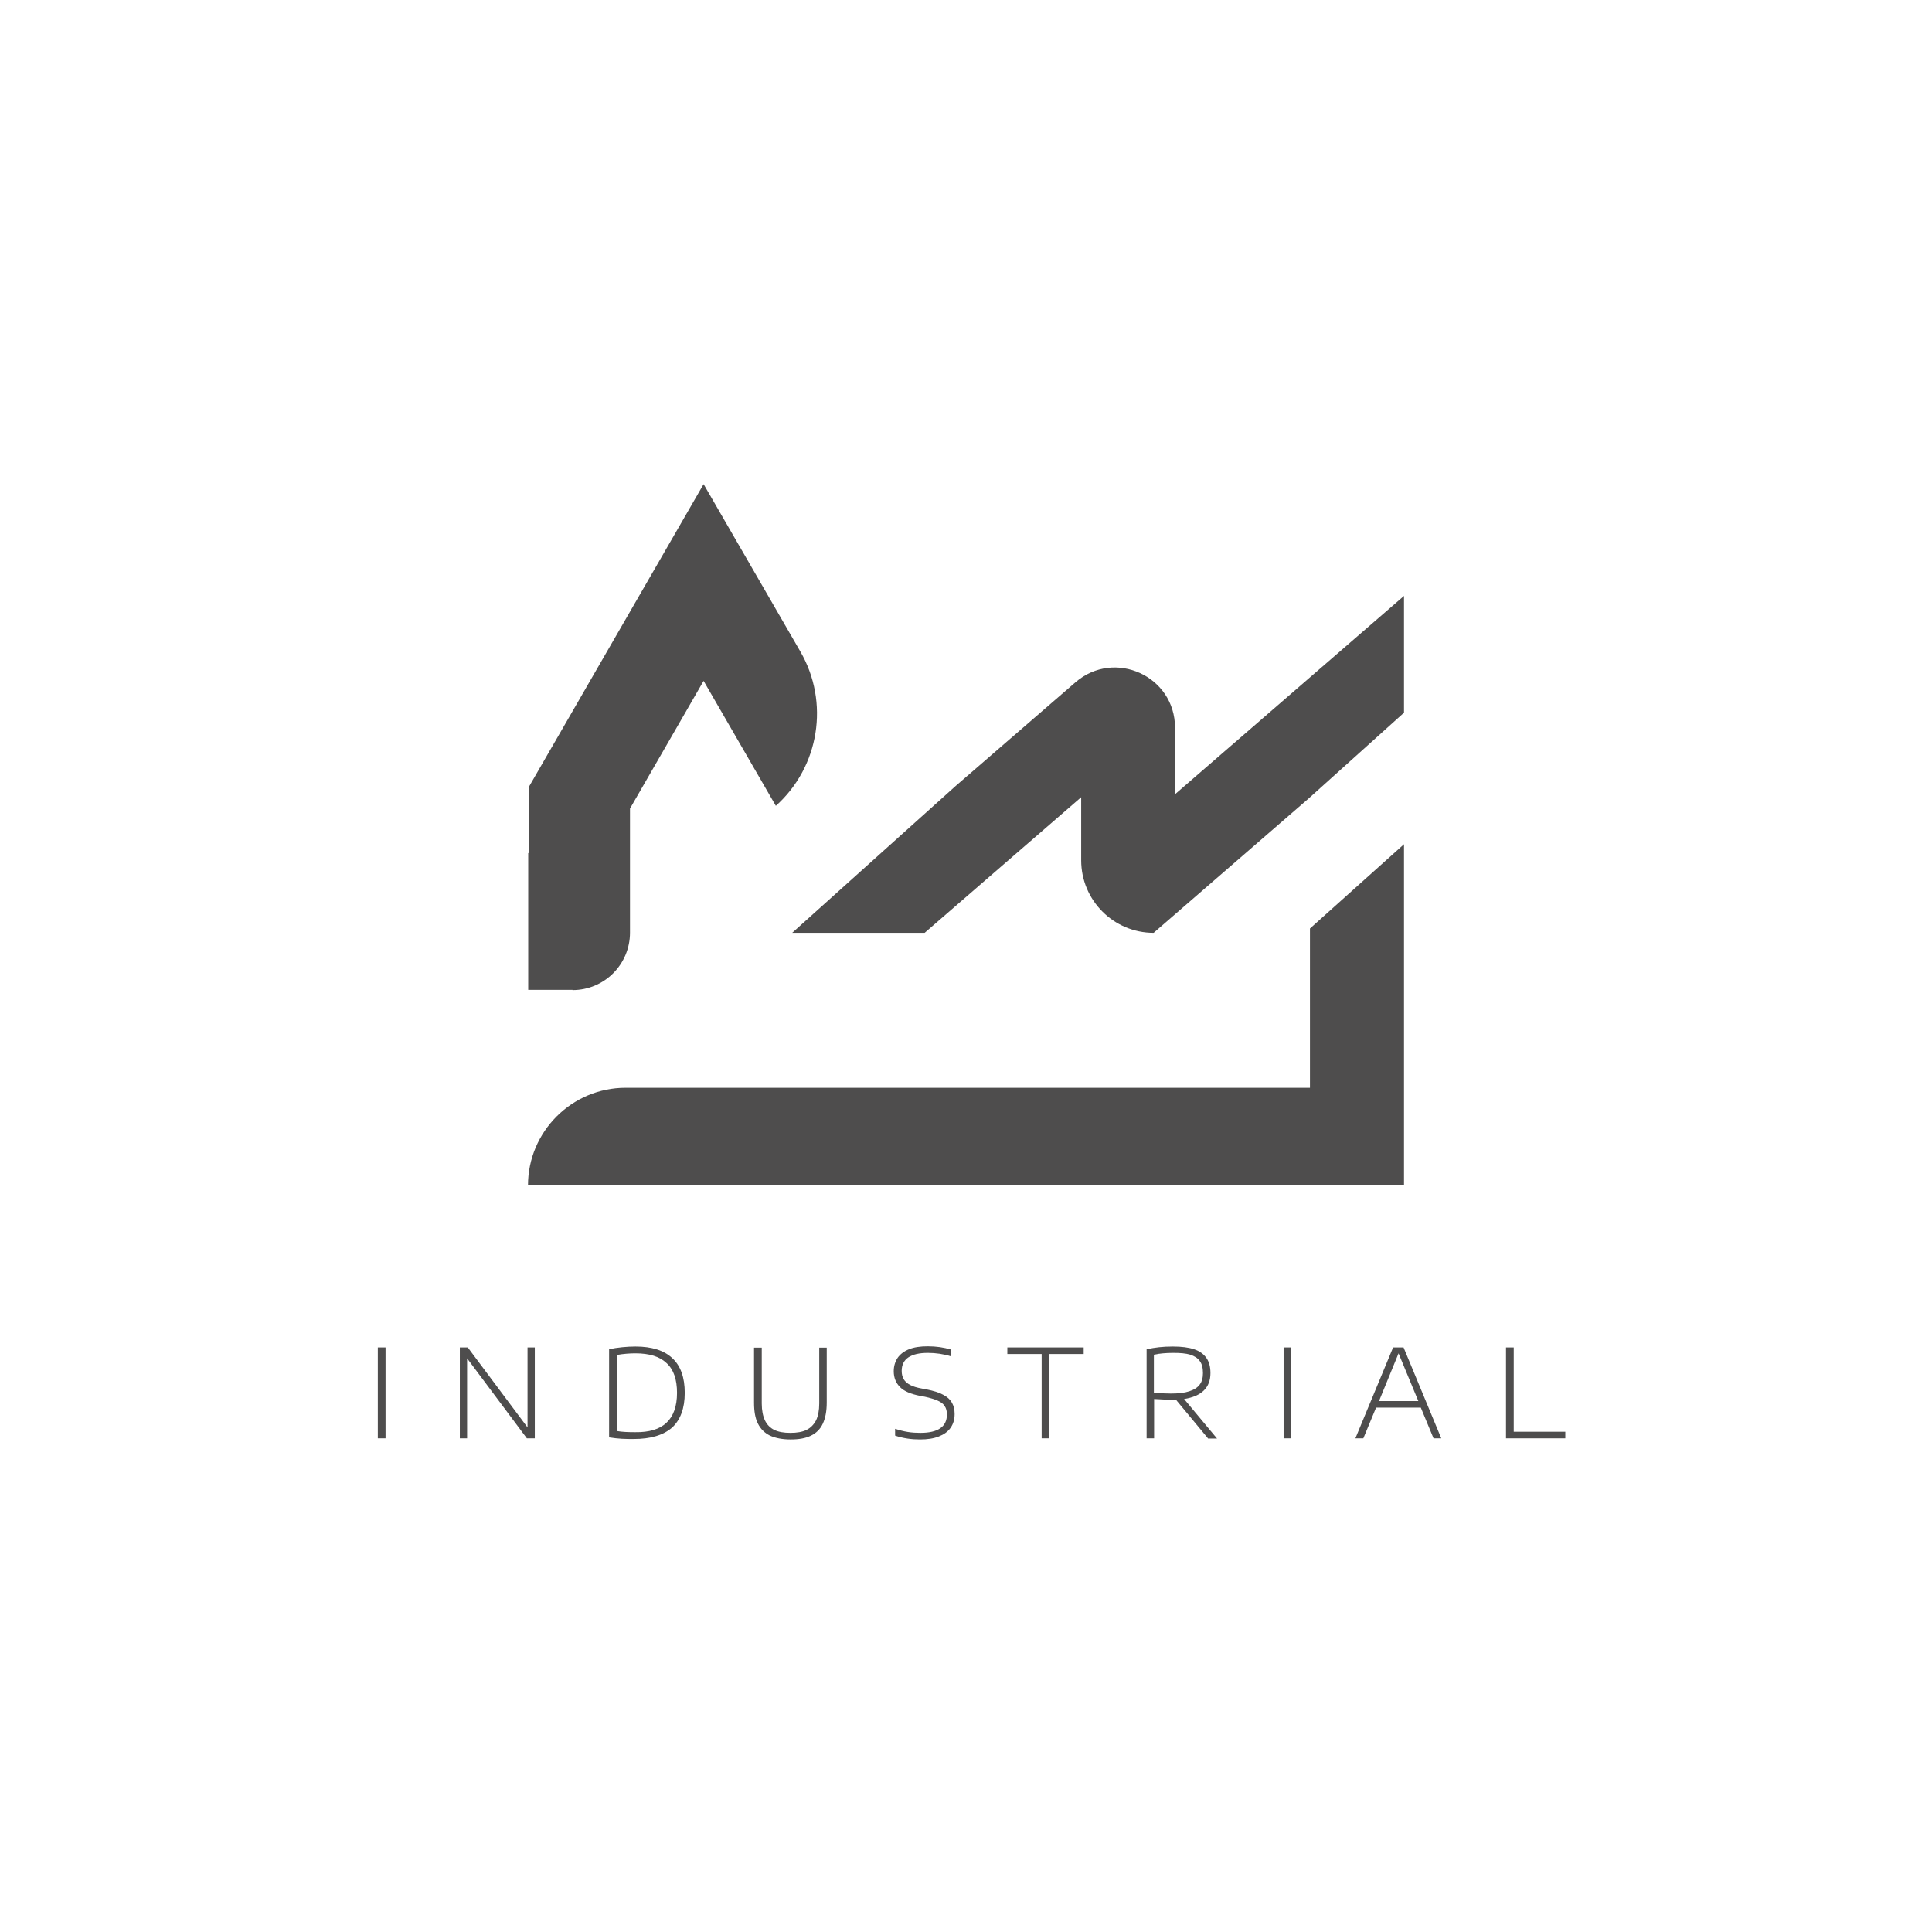 <?xml version="1.0" encoding="UTF-8"?>
<!-- Generator: Adobe Illustrator 28.1.0, SVG Export Plug-In . SVG Version: 6.00 Build 0)  -->
<svg xmlns="http://www.w3.org/2000/svg" xmlns:xlink="http://www.w3.org/1999/xlink" version="1.1" id="Warstwa_1" x="0px" y="0px" viewBox="0 0 85.04 85.04" style="enable-background:new 0 0 85.04 85.04;" xml:space="preserve">
<style type="text/css">
	.st0{fill:#4E4D4D;}
</style>
<g>
	<g>
		<path class="st0" d="M40.7,41.06l6.89-5.97v2.78c0,1.76,1.43,3.19,3.19,3.19l0,0l6.84-5.93l4.18-3.76v-5.14l-10.08,8.73v-2.93    c0-2.27-2.66-3.48-4.38-2l-5.28,4.57l-7.19,6.46H40.7z"></path>
	</g>
	<g>
		<g>
			<path class="st0" d="M25.2,43.58c1.4,0,2.53-1.13,2.53-2.53l0,0v-5.46l3.24-5.62l3.18,5.5l0,0c1.92-1.72,2.37-4.56,1.08-6.79     l-4.26-7.37l-7.67,13.29v2.95h-0.05v6.02H25.2z"></path>
		</g>
		<g>
			<path class="st0" d="M57.66,40.87v0.18v5.37v1.46H30.27h-2.55h-0.18c-2.37,0-4.3,1.93-4.3,4.3v0H61.8V37.56v-0.4L57.66,40.87z"></path>
		</g>
	</g>
</g>
<g>
	<g>
		<path class="st0" d="M16.63,63.31v-4h0.34v4H16.63z"></path>
		<path class="st0" d="M23.22,59.31h0.32v4h-0.35l-2.63-3.52v3.52h-0.32v-4h0.35l2.63,3.52V59.31z"></path>
		<path class="st0" d="M27.37,63.33c-0.17-0.01-0.35-0.03-0.56-0.06v-3.88c0.18-0.04,0.37-0.07,0.58-0.09    c0.2-0.02,0.4-0.03,0.58-0.03c0.72,0,1.26,0.17,1.62,0.51c0.37,0.34,0.55,0.85,0.55,1.53c0,0.68-0.19,1.19-0.56,1.53    c-0.38,0.33-0.94,0.5-1.69,0.5C27.72,63.34,27.54,63.34,27.37,63.33z M29.34,62.62c0.3-0.28,0.46-0.72,0.46-1.31    c0-0.59-0.15-1.03-0.46-1.31c-0.3-0.29-0.76-0.43-1.37-0.43c-0.25,0-0.52,0.02-0.81,0.07v3.35c0.22,0.04,0.49,0.05,0.8,0.05    C28.57,63.05,29.04,62.91,29.34,62.62z"></path>
		<path class="st0" d="M33.89,63.19c-0.24-0.12-0.41-0.29-0.53-0.53c-0.12-0.24-0.17-0.55-0.17-0.92v-2.42h0.34v2.46    c0,0.3,0.05,0.55,0.14,0.74c0.09,0.19,0.23,0.33,0.41,0.42c0.19,0.09,0.42,0.13,0.71,0.13s0.53-0.04,0.71-0.13    s0.32-0.23,0.42-0.42c0.09-0.19,0.14-0.43,0.14-0.74v-2.46h0.33v2.42c0,0.38-0.06,0.68-0.17,0.92c-0.11,0.24-0.29,0.42-0.52,0.53    c-0.24,0.12-0.54,0.17-0.9,0.17S34.13,63.3,33.89,63.19z"></path>
		<path class="st0" d="M39.94,63.32c-0.19-0.03-0.37-0.07-0.54-0.13v-0.3c0.18,0.06,0.37,0.11,0.56,0.14    c0.19,0.03,0.37,0.04,0.55,0.04c0.78,0,1.17-0.27,1.17-0.81c0-0.15-0.03-0.27-0.1-0.37c-0.06-0.1-0.17-0.18-0.31-0.24    c-0.14-0.06-0.33-0.12-0.56-0.17l-0.22-0.04c-0.4-0.08-0.69-0.2-0.87-0.38s-0.28-0.41-0.28-0.7c0-0.23,0.06-0.42,0.17-0.59    c0.11-0.16,0.28-0.29,0.5-0.38c0.22-0.09,0.5-0.13,0.83-0.13c0.37,0,0.7,0.05,1.01,0.14v0.3c-0.32-0.1-0.66-0.15-1.01-0.15    c-0.38,0-0.67,0.07-0.86,0.2s-0.29,0.33-0.29,0.59c0,0.15,0.03,0.27,0.09,0.37c0.06,0.1,0.15,0.18,0.28,0.25    c0.13,0.07,0.3,0.12,0.52,0.16l0.22,0.04c0.29,0.06,0.53,0.13,0.71,0.23c0.18,0.09,0.31,0.21,0.39,0.35    c0.08,0.14,0.12,0.3,0.12,0.5c0,0.24-0.06,0.44-0.18,0.61c-0.12,0.17-0.29,0.29-0.52,0.38s-0.5,0.13-0.82,0.13    C40.32,63.36,40.13,63.35,39.94,63.32z"></path>
		<path class="st0" d="M45.85,63.31v-3.71h-1.51v-0.29h3.36v0.29h-1.51v3.71H45.85z"></path>
		<path class="st0" d="M53.17,63.31l-1.41-1.7c-0.1,0-0.17,0-0.23,0c-0.13,0-0.24,0-0.35-0.01c-0.11-0.01-0.23-0.01-0.38-0.02v1.73    h-0.33v-3.92c0.18-0.04,0.37-0.07,0.55-0.09s0.39-0.03,0.61-0.03c0.38,0,0.69,0.04,0.93,0.12s0.42,0.21,0.54,0.38    c0.12,0.17,0.18,0.39,0.18,0.67c0,0.64-0.39,1.02-1.16,1.14l1.45,1.74H53.17z M51.17,61.33c0.1,0,0.22,0.01,0.37,0.01    c0.33,0,0.6-0.03,0.81-0.1s0.36-0.16,0.46-0.3c0.1-0.13,0.14-0.3,0.14-0.5c0-0.22-0.04-0.4-0.14-0.53    c-0.09-0.13-0.23-0.22-0.42-0.28c-0.19-0.06-0.44-0.08-0.76-0.08c-0.17,0-0.31,0.01-0.44,0.02s-0.26,0.03-0.4,0.06v1.68    C50.95,61.31,51.07,61.32,51.17,61.33z"></path>
		<path class="st0" d="M56.5,63.31v-4h0.34v4H56.5z"></path>
		<path class="st0" d="M63.1,63.31l-0.56-1.35h-1.97l-0.56,1.35h-0.35l1.66-4h0.46l1.66,4H63.1z M60.7,61.67h1.73l-0.87-2.1    L60.7,61.67z"></path>
		<path class="st0" d="M66.29,63.31v-4h0.34v3.71h2.27v0.29H66.29z"></path>
	</g>
</g>
</svg>
